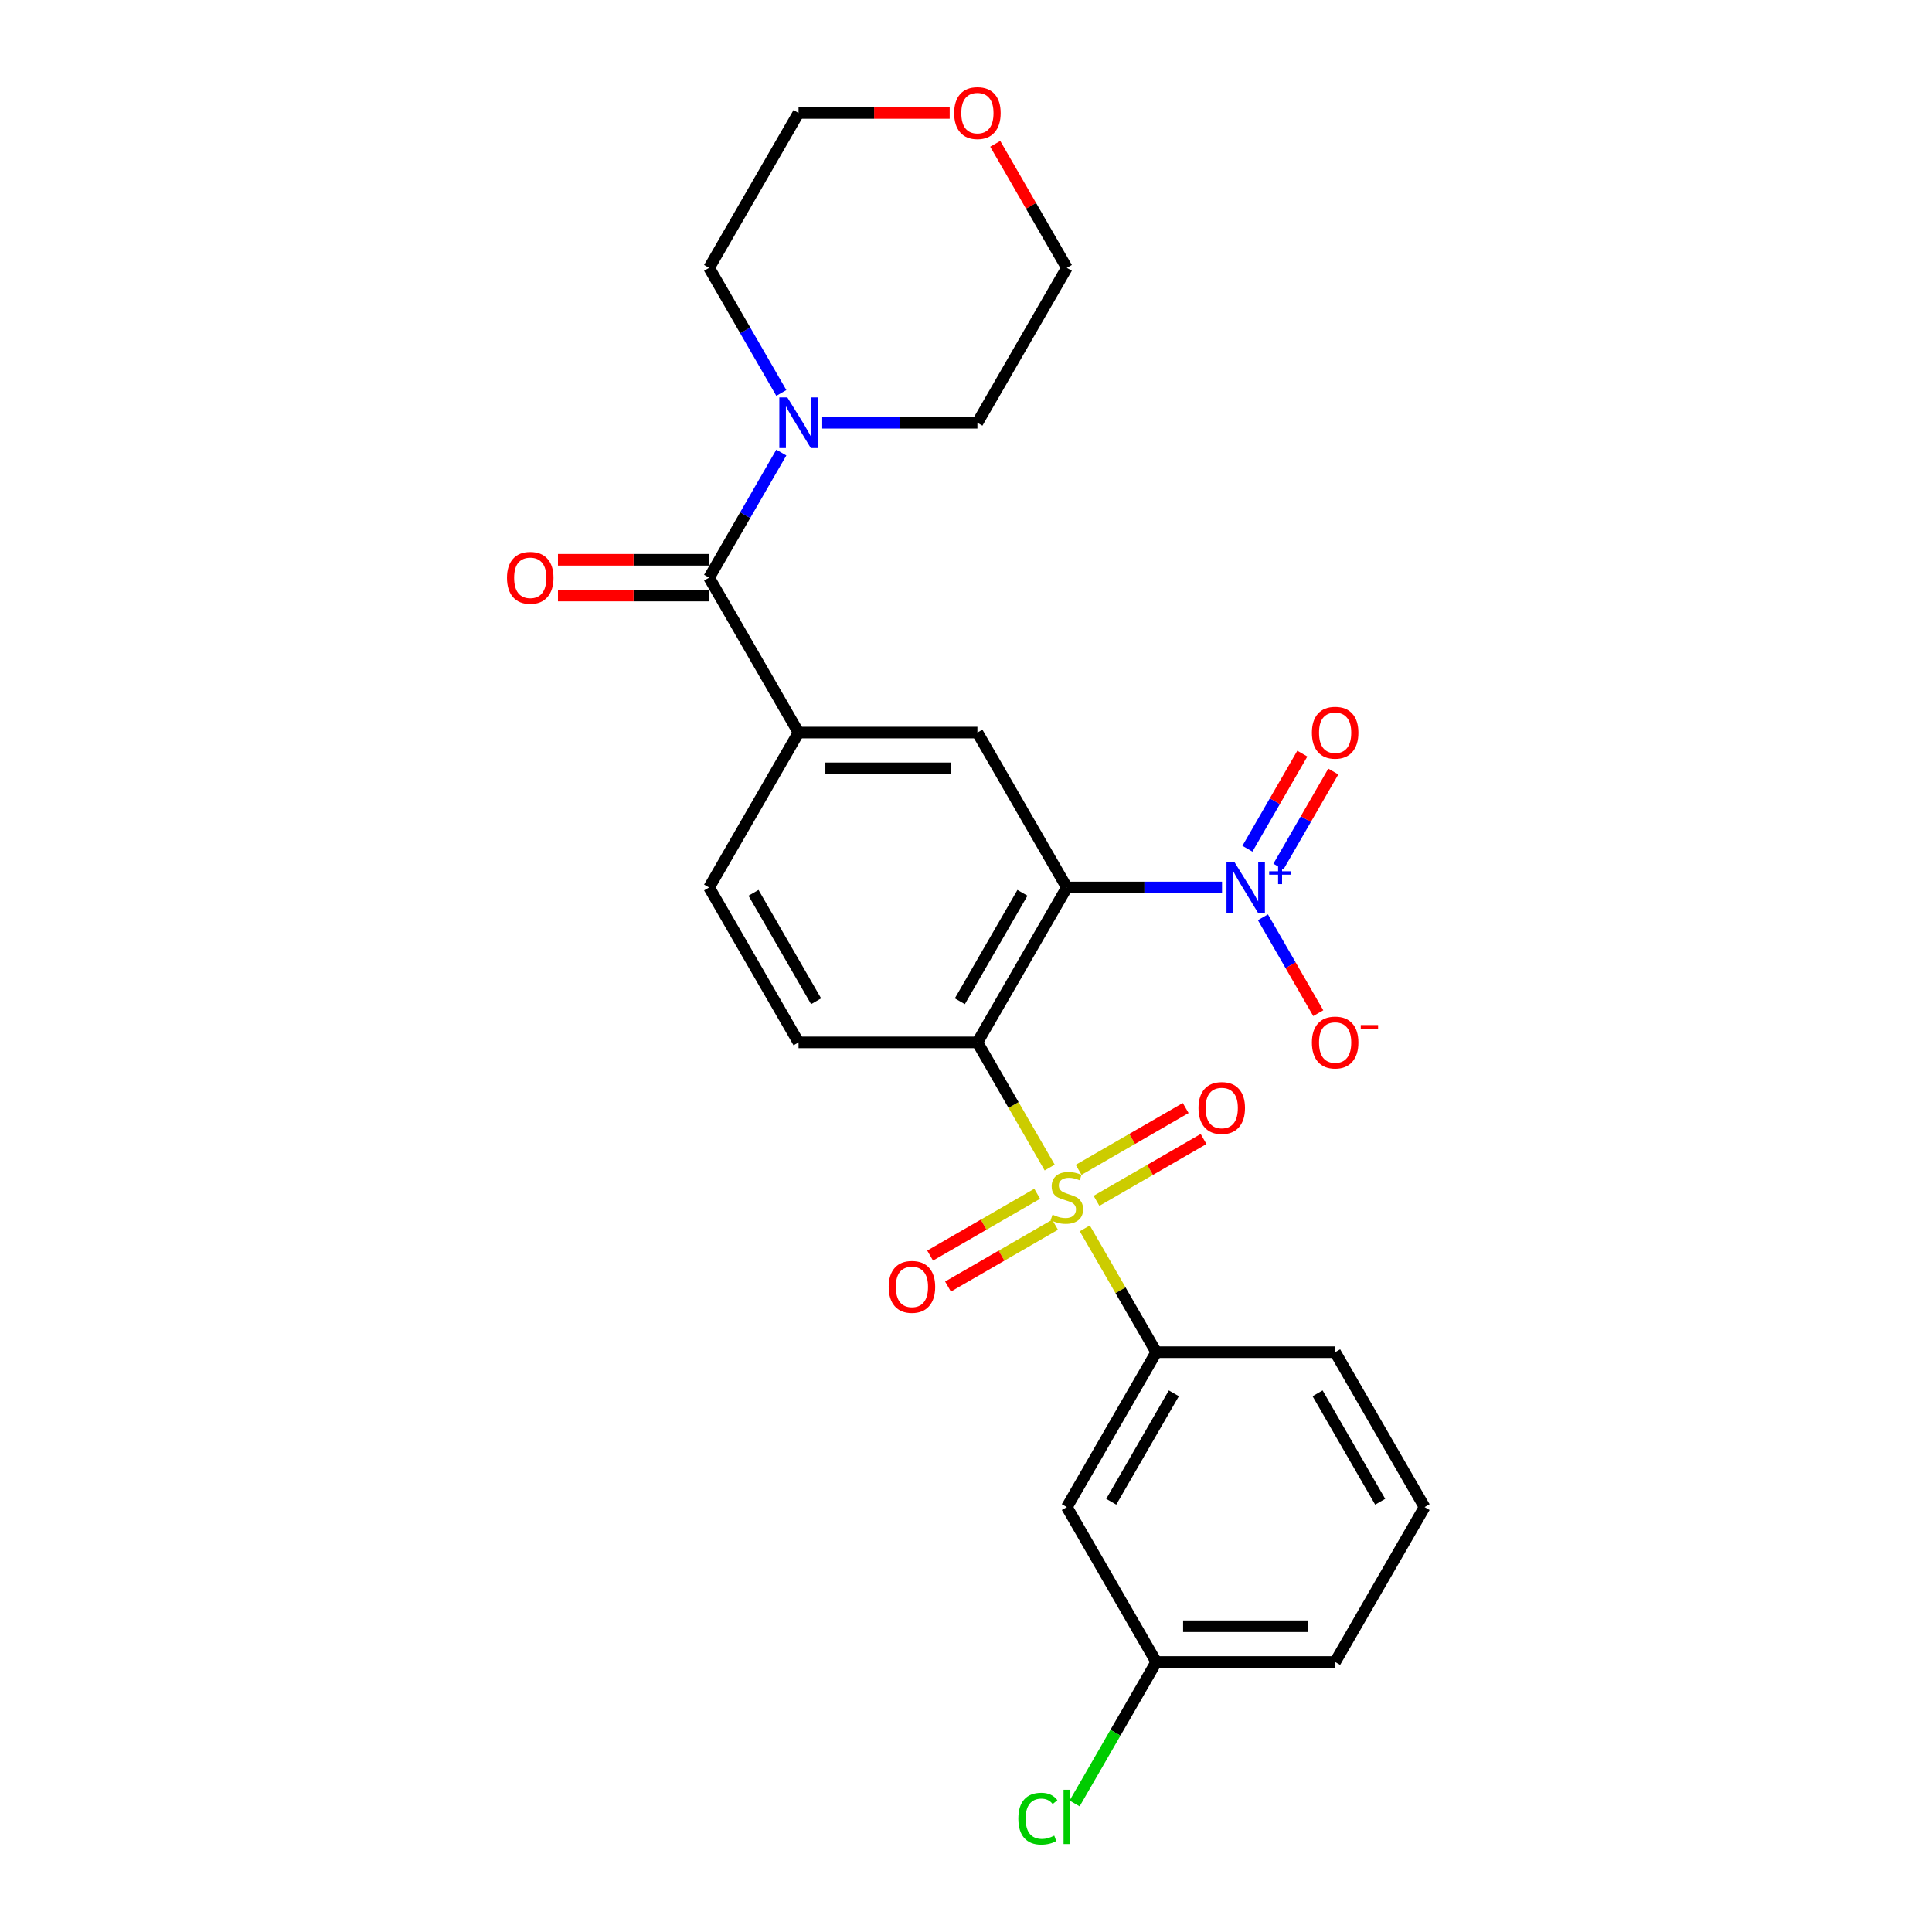 <?xml version='1.0' encoding='iso-8859-1'?>
<svg version='1.1' baseProfile='full'
              xmlns='http://www.w3.org/2000/svg'
                      xmlns:rdkit='http://www.rdkit.org/xml'
                      xmlns:xlink='http://www.w3.org/1999/xlink'
                  xml:space='preserve'
width='1000px' height='1000px' viewBox='0 0 1000 1000'>
<!-- END OF HEADER -->
<rect style='opacity:1.0;fill:#FFFFFF;stroke:none' width='1000' height='1000' x='0' y='0'> </rect>
<path class='bond-0' d='M 543.312,604.327 L 524.608,571.931' style='fill:none;fill-rule:evenodd;stroke:#CCCC00;stroke-width:6px;stroke-linecap:butt;stroke-linejoin:miter;stroke-opacity:1' />
<path class='bond-0' d='M 524.608,571.931 L 505.904,539.535' style='fill:none;fill-rule:evenodd;stroke:#000000;stroke-width:6px;stroke-linecap:butt;stroke-linejoin:miter;stroke-opacity:1' />
<path class='bond-5' d='M 561.485,635.805 L 579.986,667.849' style='fill:none;fill-rule:evenodd;stroke:#CCCC00;stroke-width:6px;stroke-linecap:butt;stroke-linejoin:miter;stroke-opacity:1' />
<path class='bond-5' d='M 579.986,667.849 L 598.487,699.893' style='fill:none;fill-rule:evenodd;stroke:#000000;stroke-width:6px;stroke-linecap:butt;stroke-linejoin:miter;stroke-opacity:1' />
<path class='bond-9' d='M 567.546,621.543 L 595.254,605.545' style='fill:none;fill-rule:evenodd;stroke:#CCCC00;stroke-width:6px;stroke-linecap:butt;stroke-linejoin:miter;stroke-opacity:1' />
<path class='bond-9' d='M 595.254,605.545 L 622.963,589.547' style='fill:none;fill-rule:evenodd;stroke:#FF0000;stroke-width:6px;stroke-linecap:butt;stroke-linejoin:miter;stroke-opacity:1' />
<path class='bond-9' d='M 558.287,605.507 L 585.996,589.509' style='fill:none;fill-rule:evenodd;stroke:#CCCC00;stroke-width:6px;stroke-linecap:butt;stroke-linejoin:miter;stroke-opacity:1' />
<path class='bond-9' d='M 585.996,589.509 L 613.704,573.512' style='fill:none;fill-rule:evenodd;stroke:#FF0000;stroke-width:6px;stroke-linecap:butt;stroke-linejoin:miter;stroke-opacity:1' />
<path class='bond-10' d='M 536.845,617.886 L 509.137,633.884' style='fill:none;fill-rule:evenodd;stroke:#CCCC00;stroke-width:6px;stroke-linecap:butt;stroke-linejoin:miter;stroke-opacity:1' />
<path class='bond-10' d='M 509.137,633.884 L 481.428,649.881' style='fill:none;fill-rule:evenodd;stroke:#FF0000;stroke-width:6px;stroke-linecap:butt;stroke-linejoin:miter;stroke-opacity:1' />
<path class='bond-10' d='M 546.103,633.922 L 518.395,649.92' style='fill:none;fill-rule:evenodd;stroke:#CCCC00;stroke-width:6px;stroke-linecap:butt;stroke-linejoin:miter;stroke-opacity:1' />
<path class='bond-10' d='M 518.395,649.92 L 490.686,665.917' style='fill:none;fill-rule:evenodd;stroke:#FF0000;stroke-width:6px;stroke-linecap:butt;stroke-linejoin:miter;stroke-opacity:1' />
<path class='bond-1' d='M 505.904,539.535 L 552.195,459.356' style='fill:none;fill-rule:evenodd;stroke:#000000;stroke-width:6px;stroke-linecap:butt;stroke-linejoin:miter;stroke-opacity:1' />
<path class='bond-1' d='M 496.812,518.25 L 529.216,462.125' style='fill:none;fill-rule:evenodd;stroke:#000000;stroke-width:6px;stroke-linecap:butt;stroke-linejoin:miter;stroke-opacity:1' />
<path class='bond-8' d='M 505.904,539.535 L 413.321,539.535' style='fill:none;fill-rule:evenodd;stroke:#000000;stroke-width:6px;stroke-linecap:butt;stroke-linejoin:miter;stroke-opacity:1' />
<path class='bond-2' d='M 552.195,459.356 L 592.358,459.356' style='fill:none;fill-rule:evenodd;stroke:#000000;stroke-width:6px;stroke-linecap:butt;stroke-linejoin:miter;stroke-opacity:1' />
<path class='bond-2' d='M 592.358,459.356 L 632.52,459.356' style='fill:none;fill-rule:evenodd;stroke:#0000FF;stroke-width:6px;stroke-linecap:butt;stroke-linejoin:miter;stroke-opacity:1' />
<path class='bond-4' d='M 552.195,459.356 L 505.904,379.177' style='fill:none;fill-rule:evenodd;stroke:#000000;stroke-width:6px;stroke-linecap:butt;stroke-linejoin:miter;stroke-opacity:1' />
<path class='bond-12' d='M 653.683,474.781 L 668.01,499.594' style='fill:none;fill-rule:evenodd;stroke:#0000FF;stroke-width:6px;stroke-linecap:butt;stroke-linejoin:miter;stroke-opacity:1' />
<path class='bond-12' d='M 668.01,499.594 L 682.336,524.408' style='fill:none;fill-rule:evenodd;stroke:#FF0000;stroke-width:6px;stroke-linecap:butt;stroke-linejoin:miter;stroke-opacity:1' />
<path class='bond-13' d='M 661.701,448.561 L 675.91,423.951' style='fill:none;fill-rule:evenodd;stroke:#0000FF;stroke-width:6px;stroke-linecap:butt;stroke-linejoin:miter;stroke-opacity:1' />
<path class='bond-13' d='M 675.91,423.951 L 690.118,399.341' style='fill:none;fill-rule:evenodd;stroke:#FF0000;stroke-width:6px;stroke-linecap:butt;stroke-linejoin:miter;stroke-opacity:1' />
<path class='bond-13' d='M 645.665,439.303 L 659.874,414.693' style='fill:none;fill-rule:evenodd;stroke:#0000FF;stroke-width:6px;stroke-linecap:butt;stroke-linejoin:miter;stroke-opacity:1' />
<path class='bond-13' d='M 659.874,414.693 L 674.083,390.083' style='fill:none;fill-rule:evenodd;stroke:#FF0000;stroke-width:6px;stroke-linecap:butt;stroke-linejoin:miter;stroke-opacity:1' />
<path class='bond-3' d='M 367.03,298.998 L 413.321,379.177' style='fill:none;fill-rule:evenodd;stroke:#000000;stroke-width:6px;stroke-linecap:butt;stroke-linejoin:miter;stroke-opacity:1' />
<path class='bond-7' d='M 367.03,298.998 L 385.723,266.621' style='fill:none;fill-rule:evenodd;stroke:#000000;stroke-width:6px;stroke-linecap:butt;stroke-linejoin:miter;stroke-opacity:1' />
<path class='bond-7' d='M 385.723,266.621 L 404.416,234.244' style='fill:none;fill-rule:evenodd;stroke:#0000FF;stroke-width:6px;stroke-linecap:butt;stroke-linejoin:miter;stroke-opacity:1' />
<path class='bond-15' d='M 367.03,289.74 L 327.914,289.74' style='fill:none;fill-rule:evenodd;stroke:#000000;stroke-width:6px;stroke-linecap:butt;stroke-linejoin:miter;stroke-opacity:1' />
<path class='bond-15' d='M 327.914,289.74 L 288.797,289.74' style='fill:none;fill-rule:evenodd;stroke:#FF0000;stroke-width:6px;stroke-linecap:butt;stroke-linejoin:miter;stroke-opacity:1' />
<path class='bond-15' d='M 367.03,308.257 L 327.914,308.257' style='fill:none;fill-rule:evenodd;stroke:#000000;stroke-width:6px;stroke-linecap:butt;stroke-linejoin:miter;stroke-opacity:1' />
<path class='bond-15' d='M 327.914,308.257 L 288.797,308.257' style='fill:none;fill-rule:evenodd;stroke:#FF0000;stroke-width:6px;stroke-linecap:butt;stroke-linejoin:miter;stroke-opacity:1' />
<path class='bond-27' d='M 505.904,379.177 L 413.321,379.177' style='fill:none;fill-rule:evenodd;stroke:#000000;stroke-width:6px;stroke-linecap:butt;stroke-linejoin:miter;stroke-opacity:1' />
<path class='bond-27' d='M 492.017,397.694 L 427.209,397.694' style='fill:none;fill-rule:evenodd;stroke:#000000;stroke-width:6px;stroke-linecap:butt;stroke-linejoin:miter;stroke-opacity:1' />
<path class='bond-11' d='M 598.487,699.893 L 552.195,780.072' style='fill:none;fill-rule:evenodd;stroke:#000000;stroke-width:6px;stroke-linecap:butt;stroke-linejoin:miter;stroke-opacity:1' />
<path class='bond-11' d='M 607.579,721.179 L 575.175,777.304' style='fill:none;fill-rule:evenodd;stroke:#000000;stroke-width:6px;stroke-linecap:butt;stroke-linejoin:miter;stroke-opacity:1' />
<path class='bond-21' d='M 598.487,699.893 L 691.069,699.893' style='fill:none;fill-rule:evenodd;stroke:#000000;stroke-width:6px;stroke-linecap:butt;stroke-linejoin:miter;stroke-opacity:1' />
<path class='bond-6' d='M 413.321,379.177 L 367.03,459.356' style='fill:none;fill-rule:evenodd;stroke:#000000;stroke-width:6px;stroke-linecap:butt;stroke-linejoin:miter;stroke-opacity:1' />
<path class='bond-19' d='M 404.416,203.395 L 385.723,171.018' style='fill:none;fill-rule:evenodd;stroke:#0000FF;stroke-width:6px;stroke-linecap:butt;stroke-linejoin:miter;stroke-opacity:1' />
<path class='bond-19' d='M 385.723,171.018 L 367.03,138.64' style='fill:none;fill-rule:evenodd;stroke:#000000;stroke-width:6px;stroke-linecap:butt;stroke-linejoin:miter;stroke-opacity:1' />
<path class='bond-20' d='M 425.579,218.819 L 465.742,218.819' style='fill:none;fill-rule:evenodd;stroke:#0000FF;stroke-width:6px;stroke-linecap:butt;stroke-linejoin:miter;stroke-opacity:1' />
<path class='bond-20' d='M 465.742,218.819 L 505.904,218.819' style='fill:none;fill-rule:evenodd;stroke:#000000;stroke-width:6px;stroke-linecap:butt;stroke-linejoin:miter;stroke-opacity:1' />
<path class='bond-14' d='M 413.321,539.535 L 367.03,459.356' style='fill:none;fill-rule:evenodd;stroke:#000000;stroke-width:6px;stroke-linecap:butt;stroke-linejoin:miter;stroke-opacity:1' />
<path class='bond-14' d='M 422.413,518.25 L 390.009,462.125' style='fill:none;fill-rule:evenodd;stroke:#000000;stroke-width:6px;stroke-linecap:butt;stroke-linejoin:miter;stroke-opacity:1' />
<path class='bond-17' d='M 552.195,780.072 L 598.487,860.251' style='fill:none;fill-rule:evenodd;stroke:#000000;stroke-width:6px;stroke-linecap:butt;stroke-linejoin:miter;stroke-opacity:1' />
<path class='bond-16' d='M 515.13,74.441 L 533.663,106.541' style='fill:none;fill-rule:evenodd;stroke:#FF0000;stroke-width:6px;stroke-linecap:butt;stroke-linejoin:miter;stroke-opacity:1' />
<path class='bond-16' d='M 533.663,106.541 L 552.195,138.64' style='fill:none;fill-rule:evenodd;stroke:#000000;stroke-width:6px;stroke-linecap:butt;stroke-linejoin:miter;stroke-opacity:1' />
<path class='bond-28' d='M 491.554,58.462 L 452.437,58.462' style='fill:none;fill-rule:evenodd;stroke:#FF0000;stroke-width:6px;stroke-linecap:butt;stroke-linejoin:miter;stroke-opacity:1' />
<path class='bond-28' d='M 452.437,58.462 L 413.321,58.462' style='fill:none;fill-rule:evenodd;stroke:#000000;stroke-width:6px;stroke-linecap:butt;stroke-linejoin:miter;stroke-opacity:1' />
<path class='bond-18' d='M 598.487,860.251 L 577.35,896.861' style='fill:none;fill-rule:evenodd;stroke:#000000;stroke-width:6px;stroke-linecap:butt;stroke-linejoin:miter;stroke-opacity:1' />
<path class='bond-18' d='M 577.35,896.861 L 556.213,933.471' style='fill:none;fill-rule:evenodd;stroke:#00CC00;stroke-width:6px;stroke-linecap:butt;stroke-linejoin:miter;stroke-opacity:1' />
<path class='bond-26' d='M 598.487,860.251 L 691.069,860.251' style='fill:none;fill-rule:evenodd;stroke:#000000;stroke-width:6px;stroke-linecap:butt;stroke-linejoin:miter;stroke-opacity:1' />
<path class='bond-26' d='M 612.374,841.735 L 677.182,841.735' style='fill:none;fill-rule:evenodd;stroke:#000000;stroke-width:6px;stroke-linecap:butt;stroke-linejoin:miter;stroke-opacity:1' />
<path class='bond-24' d='M 367.03,138.64 L 413.321,58.462' style='fill:none;fill-rule:evenodd;stroke:#000000;stroke-width:6px;stroke-linecap:butt;stroke-linejoin:miter;stroke-opacity:1' />
<path class='bond-23' d='M 505.904,218.819 L 552.195,138.64' style='fill:none;fill-rule:evenodd;stroke:#000000;stroke-width:6px;stroke-linecap:butt;stroke-linejoin:miter;stroke-opacity:1' />
<path class='bond-22' d='M 691.069,699.893 L 737.361,780.072' style='fill:none;fill-rule:evenodd;stroke:#000000;stroke-width:6px;stroke-linecap:butt;stroke-linejoin:miter;stroke-opacity:1' />
<path class='bond-22' d='M 681.977,721.179 L 714.381,777.304' style='fill:none;fill-rule:evenodd;stroke:#000000;stroke-width:6px;stroke-linecap:butt;stroke-linejoin:miter;stroke-opacity:1' />
<path class='bond-25' d='M 737.361,780.072 L 691.069,860.251' style='fill:none;fill-rule:evenodd;stroke:#000000;stroke-width:6px;stroke-linecap:butt;stroke-linejoin:miter;stroke-opacity:1' />
<path  class='atom-0' d='M 544.789 628.713
Q 545.085 628.825, 546.307 629.343
Q 547.529 629.861, 548.862 630.195
Q 550.233 630.491, 551.566 630.491
Q 554.047 630.491, 555.491 629.306
Q 556.936 628.084, 556.936 625.973
Q 556.936 624.529, 556.195 623.64
Q 555.491 622.751, 554.38 622.27
Q 553.269 621.788, 551.418 621.233
Q 549.085 620.529, 547.677 619.863
Q 546.307 619.196, 545.307 617.789
Q 544.344 616.381, 544.344 614.011
Q 544.344 610.715, 546.566 608.679
Q 548.825 606.642, 553.269 606.642
Q 556.306 606.642, 559.75 608.086
L 558.898 610.938
Q 555.751 609.641, 553.38 609.641
Q 550.825 609.641, 549.418 610.715
Q 548.011 611.752, 548.048 613.567
Q 548.048 614.974, 548.751 615.826
Q 549.492 616.678, 550.529 617.159
Q 551.603 617.641, 553.38 618.196
Q 555.751 618.937, 557.158 619.677
Q 558.565 620.418, 559.565 621.936
Q 560.602 623.418, 560.602 625.973
Q 560.602 629.602, 558.158 631.565
Q 555.751 633.491, 551.714 633.491
Q 549.381 633.491, 547.603 632.972
Q 545.863 632.491, 543.789 631.639
L 544.789 628.713
' fill='#CCCC00'/>
<path  class='atom-3' d='M 638.982 446.247
L 647.574 460.134
Q 648.426 461.504, 649.796 463.986
Q 651.166 466.467, 651.24 466.615
L 651.24 446.247
L 654.721 446.247
L 654.721 472.466
L 651.129 472.466
L 641.908 457.283
Q 640.834 455.505, 639.686 453.468
Q 638.575 451.431, 638.242 450.802
L 638.242 472.466
L 634.835 472.466
L 634.835 446.247
L 638.982 446.247
' fill='#0000FF'/>
<path  class='atom-3' d='M 656.921 450.973
L 661.541 450.973
L 661.541 446.109
L 663.594 446.109
L 663.594 450.973
L 668.336 450.973
L 668.336 452.733
L 663.594 452.733
L 663.594 457.621
L 661.541 457.621
L 661.541 452.733
L 656.921 452.733
L 656.921 450.973
' fill='#0000FF'/>
<path  class='atom-8' d='M 407.526 205.71
L 416.117 219.597
Q 416.969 220.967, 418.339 223.449
Q 419.709 225.93, 419.784 226.078
L 419.784 205.71
L 423.265 205.71
L 423.265 231.929
L 419.672 231.929
L 410.451 216.746
Q 409.377 214.968, 408.229 212.931
Q 407.118 210.894, 406.785 210.265
L 406.785 231.929
L 403.378 231.929
L 403.378 205.71
L 407.526 205.71
' fill='#0000FF'/>
<path  class='atom-10' d='M 620.339 573.497
Q 620.339 567.202, 623.449 563.683
Q 626.56 560.165, 632.374 560.165
Q 638.189 560.165, 641.299 563.683
Q 644.41 567.202, 644.41 573.497
Q 644.41 579.867, 641.262 583.496
Q 638.114 587.088, 632.374 587.088
Q 626.597 587.088, 623.449 583.496
Q 620.339 579.904, 620.339 573.497
M 632.374 584.126
Q 636.374 584.126, 638.522 581.459
Q 640.707 578.756, 640.707 573.497
Q 640.707 568.35, 638.522 565.757
Q 636.374 563.128, 632.374 563.128
Q 628.375 563.128, 626.19 565.72
Q 624.042 568.312, 624.042 573.497
Q 624.042 578.793, 626.19 581.459
Q 628.375 584.126, 632.374 584.126
' fill='#FF0000'/>
<path  class='atom-11' d='M 459.981 666.08
Q 459.981 659.784, 463.091 656.266
Q 466.202 652.748, 472.016 652.748
Q 477.831 652.748, 480.941 656.266
Q 484.052 659.784, 484.052 666.08
Q 484.052 672.45, 480.904 676.079
Q 477.756 679.671, 472.016 679.671
Q 466.239 679.671, 463.091 676.079
Q 459.981 672.487, 459.981 666.08
M 472.016 676.708
Q 476.016 676.708, 478.164 674.042
Q 480.349 671.339, 480.349 666.08
Q 480.349 660.932, 478.164 658.34
Q 476.016 655.711, 472.016 655.711
Q 468.017 655.711, 465.832 658.303
Q 463.684 660.895, 463.684 666.08
Q 463.684 671.376, 465.832 674.042
Q 468.017 676.708, 472.016 676.708
' fill='#FF0000'/>
<path  class='atom-13' d='M 679.034 539.609
Q 679.034 533.314, 682.144 529.796
Q 685.255 526.278, 691.069 526.278
Q 696.884 526.278, 699.994 529.796
Q 703.105 533.314, 703.105 539.609
Q 703.105 545.979, 699.957 549.608
Q 696.81 553.201, 691.069 553.201
Q 685.292 553.201, 682.144 549.608
Q 679.034 546.016, 679.034 539.609
M 691.069 550.238
Q 695.069 550.238, 697.217 547.572
Q 699.402 544.868, 699.402 539.609
Q 699.402 534.462, 697.217 531.87
Q 695.069 529.24, 691.069 529.24
Q 687.07 529.24, 684.885 531.833
Q 682.737 534.425, 682.737 539.609
Q 682.737 544.905, 684.885 547.572
Q 687.07 550.238, 691.069 550.238
' fill='#FF0000'/>
<path  class='atom-13' d='M 704.327 530.557
L 713.297 530.557
L 713.297 532.512
L 704.327 532.512
L 704.327 530.557
' fill='#FF0000'/>
<path  class='atom-14' d='M 679.034 379.252
Q 679.034 372.956, 682.144 369.438
Q 685.255 365.92, 691.069 365.92
Q 696.884 365.92, 699.994 369.438
Q 703.105 372.956, 703.105 379.252
Q 703.105 385.621, 699.957 389.25
Q 696.81 392.843, 691.069 392.843
Q 685.292 392.843, 682.144 389.25
Q 679.034 385.658, 679.034 379.252
M 691.069 389.88
Q 695.069 389.88, 697.217 387.214
Q 699.402 384.51, 699.402 379.252
Q 699.402 374.104, 697.217 371.512
Q 695.069 368.882, 691.069 368.882
Q 687.07 368.882, 684.885 371.475
Q 682.737 374.067, 682.737 379.252
Q 682.737 384.547, 684.885 387.214
Q 687.07 389.88, 691.069 389.88
' fill='#FF0000'/>
<path  class='atom-16' d='M 262.411 299.073
Q 262.411 292.777, 265.522 289.259
Q 268.633 285.741, 274.447 285.741
Q 280.261 285.741, 283.372 289.259
Q 286.483 292.777, 286.483 299.073
Q 286.483 305.442, 283.335 309.071
Q 280.187 312.664, 274.447 312.664
Q 268.67 312.664, 265.522 309.071
Q 262.411 305.479, 262.411 299.073
M 274.447 309.701
Q 278.447 309.701, 280.595 307.035
Q 282.78 304.331, 282.78 299.073
Q 282.78 293.925, 280.595 291.333
Q 278.447 288.703, 274.447 288.703
Q 270.448 288.703, 268.263 291.296
Q 266.115 293.888, 266.115 299.073
Q 266.115 304.368, 268.263 307.035
Q 270.448 309.701, 274.447 309.701
' fill='#FF0000'/>
<path  class='atom-17' d='M 493.868 58.535
Q 493.868 52.24, 496.979 48.722
Q 500.09 45.204, 505.904 45.204
Q 511.718 45.204, 514.829 48.722
Q 517.94 52.24, 517.94 58.535
Q 517.94 64.905, 514.792 68.534
Q 511.644 72.127, 505.904 72.127
Q 500.127 72.127, 496.979 68.534
Q 493.868 64.942, 493.868 58.535
M 505.904 69.164
Q 509.904 69.164, 512.051 66.498
Q 514.236 63.794, 514.236 58.535
Q 514.236 53.388, 512.051 50.796
Q 509.904 48.166, 505.904 48.166
Q 501.904 48.166, 499.719 50.759
Q 497.572 53.351, 497.572 58.535
Q 497.572 63.831, 499.719 66.498
Q 501.904 69.164, 505.904 69.164
' fill='#FF0000'/>
<path  class='atom-19' d='M 527.087 941.338
Q 527.087 934.82, 530.124 931.413
Q 533.197 927.969, 539.012 927.969
Q 544.418 927.969, 547.307 931.783
L 544.863 933.783
Q 542.752 931.005, 539.012 931.005
Q 535.049 931.005, 532.938 933.672
Q 530.864 936.301, 530.864 941.338
Q 530.864 946.522, 533.012 949.189
Q 535.197 951.855, 539.419 951.855
Q 542.308 951.855, 545.678 950.115
L 546.714 952.892
Q 545.344 953.781, 543.27 954.299
Q 541.197 954.818, 538.9 954.818
Q 533.197 954.818, 530.124 951.337
Q 527.087 947.856, 527.087 941.338
' fill='#00CC00'/>
<path  class='atom-19' d='M 550.492 926.376
L 553.899 926.376
L 553.899 954.484
L 550.492 954.484
L 550.492 926.376
' fill='#00CC00'/>
</svg>
